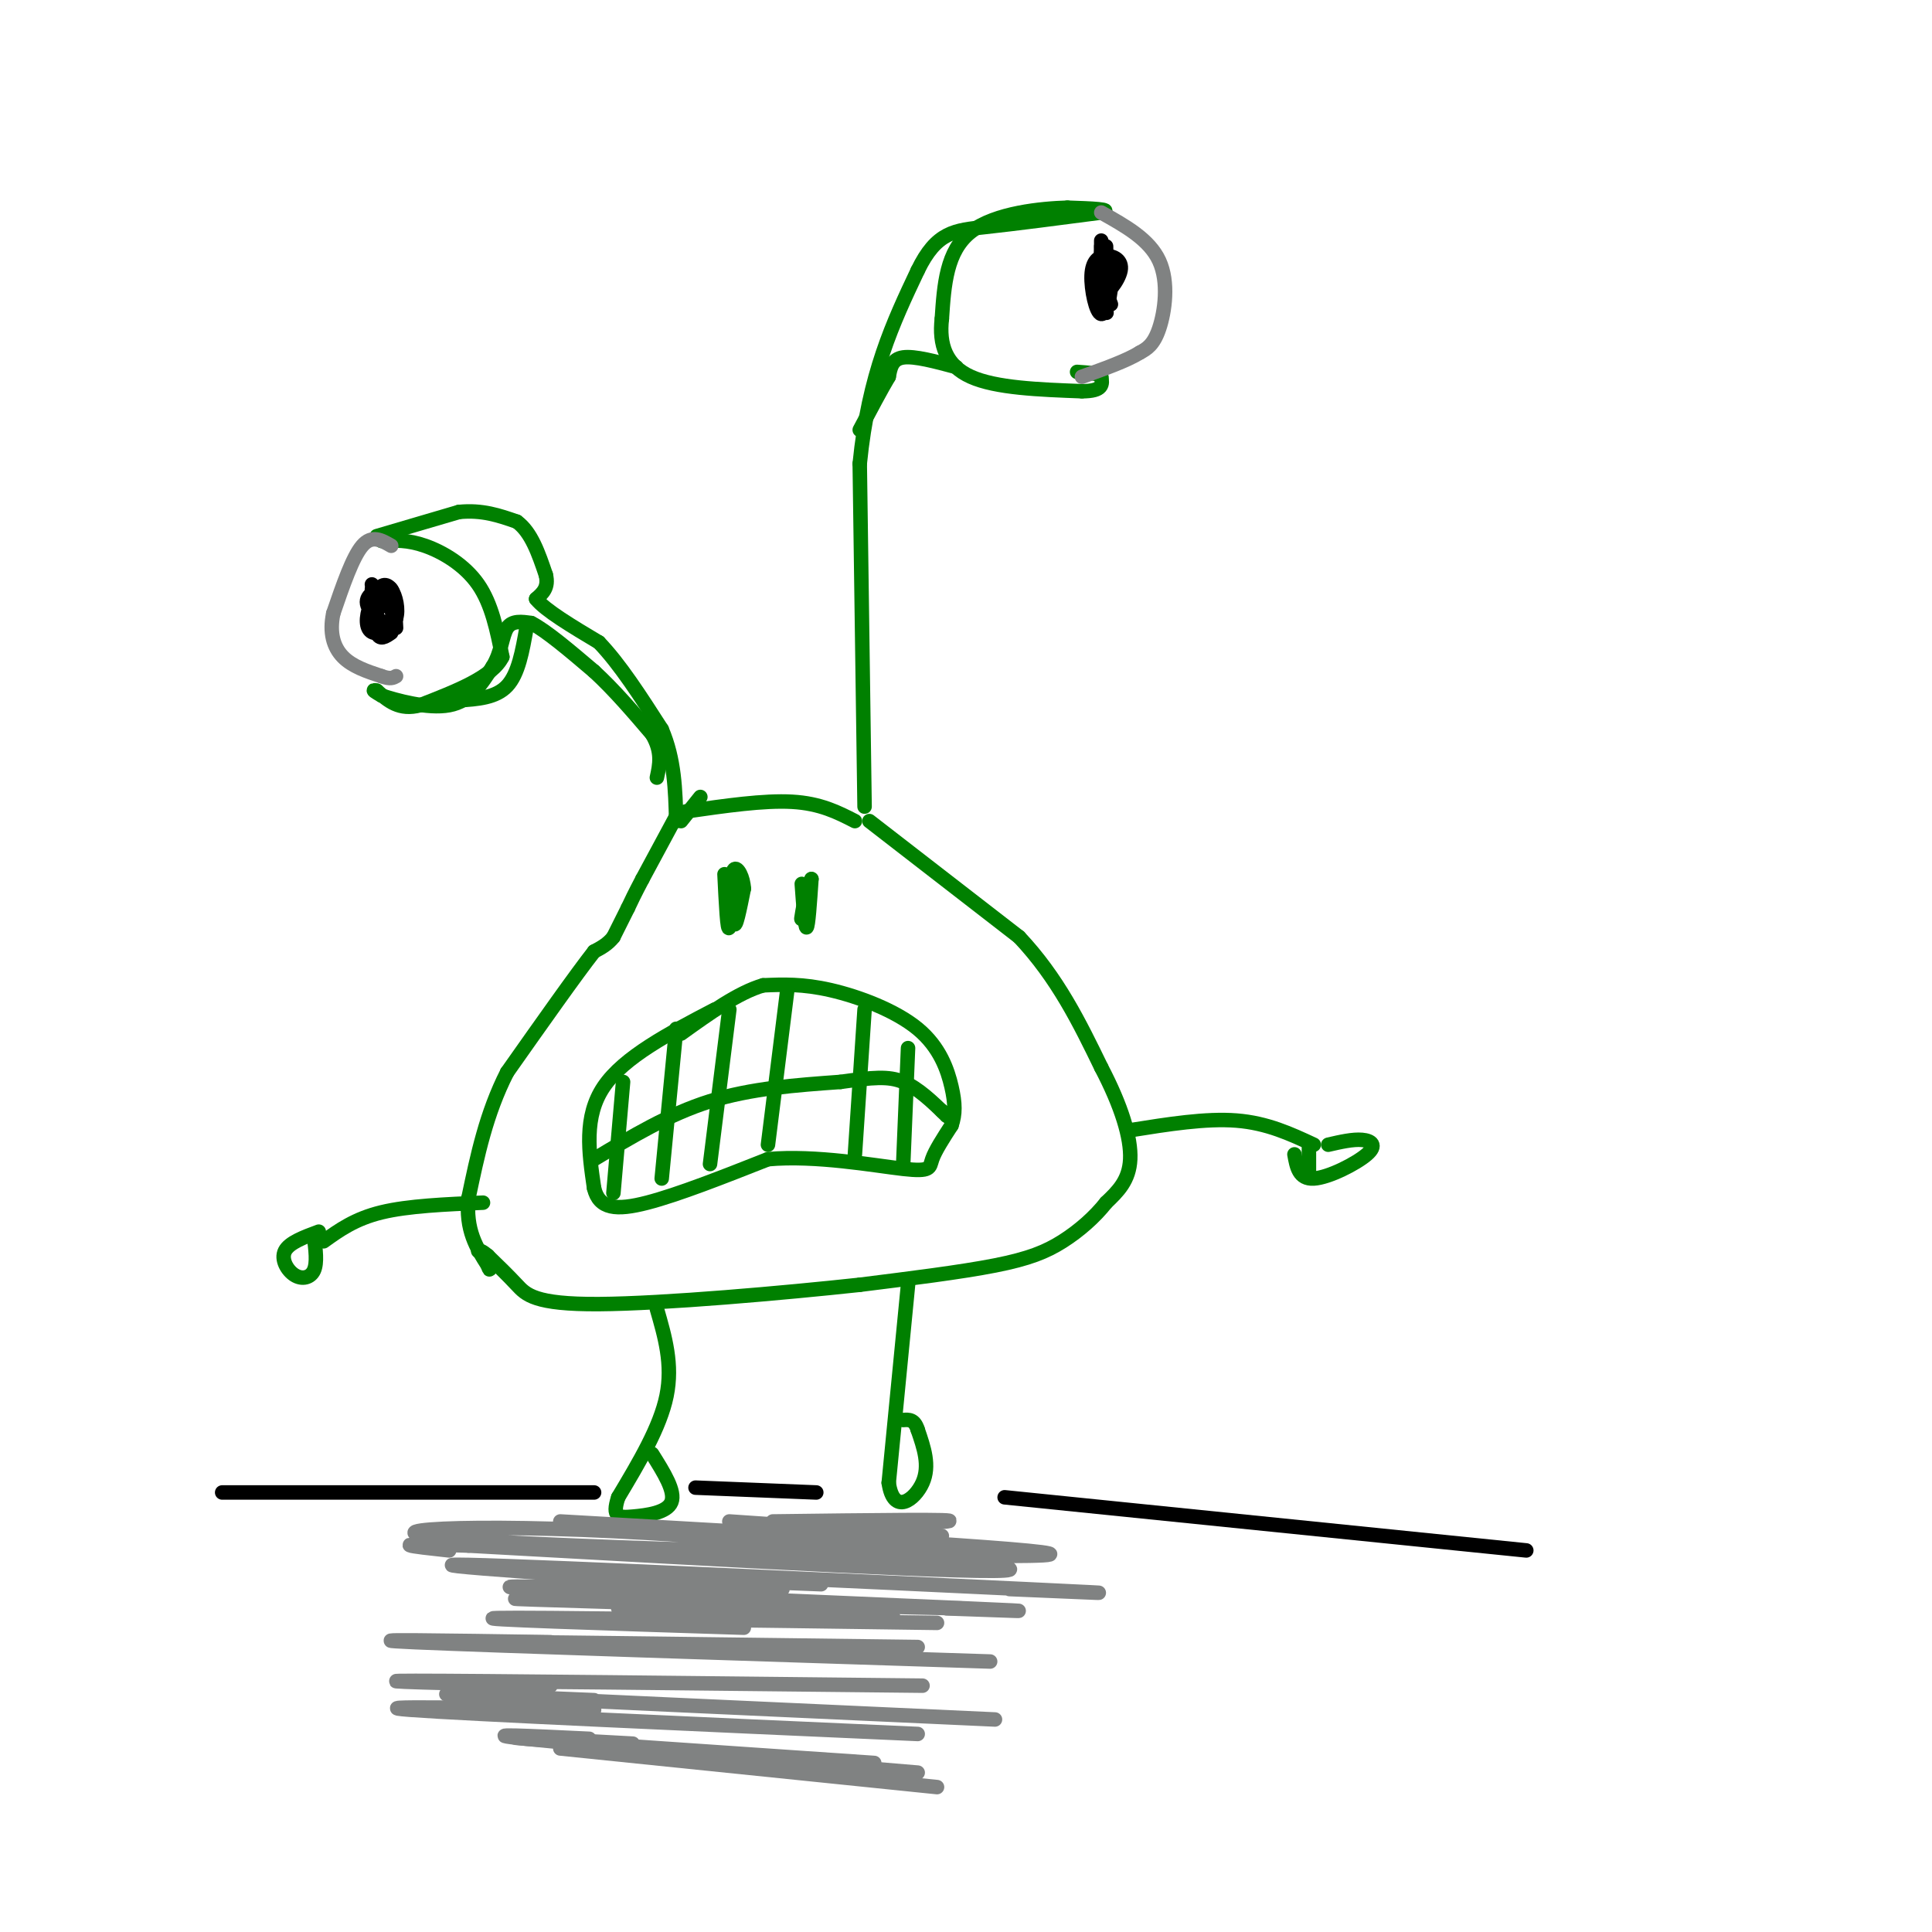<svg viewBox='0 0 400 400' version='1.1' xmlns='http://www.w3.org/2000/svg' xmlns:xlink='http://www.w3.org/1999/xlink'><g fill='none' stroke='#008000' stroke-width='3' stroke-linecap='round' stroke-linejoin='round'><path d='M78,111c0.000,0.000 17.000,-5.000 17,-5'/><path d='M95,106c4.833,-0.500 8.417,0.750 12,2'/><path d='M107,108c3.000,2.167 4.500,6.583 6,11'/><path d='M113,119c0.667,2.667 -0.667,3.833 -2,5'/><path d='M111,124c1.833,2.333 7.417,5.667 13,9'/><path d='M124,133c4.333,4.500 8.667,11.250 13,18'/><path d='M137,151c2.667,6.167 2.833,12.583 3,19'/><path d='M79,112c2.689,-0.133 5.378,-0.267 9,1c3.622,1.267 8.178,3.933 11,8c2.822,4.067 3.911,9.533 5,15'/><path d='M104,136c-2.000,4.167 -9.500,7.083 -17,10'/><path d='M87,146c-4.333,1.167 -6.667,-0.917 -9,-3'/><path d='M78,143c-1.333,-0.333 -0.167,0.333 1,1'/><path d='M79,144c2.867,0.956 9.533,2.844 14,2c4.467,-0.844 6.733,-4.422 9,-8'/><path d='M102,138c1.844,-2.978 1.956,-6.422 3,-8c1.044,-1.578 3.022,-1.289 5,-1'/><path d='M110,129c3.000,1.500 8.000,5.750 13,10'/><path d='M123,139c4.167,3.833 8.083,8.417 12,13'/><path d='M135,152c2.167,3.667 1.583,6.333 1,9'/><path d='M109,130c-0.833,4.750 -1.667,9.500 -4,12c-2.333,2.500 -6.167,2.750 -10,3'/><path d='M141,170c0.000,0.000 4.000,-5.000 4,-5'/><path d='M142,168c8.083,-1.167 16.167,-2.333 22,-2c5.833,0.333 9.417,2.167 13,4'/><path d='M179,167c0.000,0.000 -1.000,-71.000 -1,-71'/><path d='M178,96c1.833,-18.500 6.917,-29.250 12,-40'/><path d='M190,56c3.911,-8.089 7.689,-8.311 14,-9c6.311,-0.689 15.156,-1.844 24,-3'/><path d='M228,44c2.833,-0.667 -2.083,-0.833 -7,-1'/><path d='M221,43c-5.267,0.156 -14.933,1.044 -20,5c-5.067,3.956 -5.533,10.978 -6,18'/><path d='M195,66c-0.622,5.333 0.822,9.667 6,12c5.178,2.333 14.089,2.667 23,3'/><path d='M224,81c4.500,0.000 4.250,-1.500 4,-3'/><path d='M228,78c-0.167,-0.667 -2.583,-0.833 -5,-1'/><path d='M198,76c-4.333,-1.167 -8.667,-2.333 -11,-2c-2.333,0.333 -2.667,2.167 -3,4'/><path d='M184,78c-1.500,2.500 -3.750,6.750 -6,11'/></g>
<g fill='none' stroke='#808282' stroke-width='3' stroke-linecap='round' stroke-linejoin='round'><path d='M81,113c-2.000,-1.167 -4.000,-2.333 -6,0c-2.000,2.333 -4.000,8.167 -6,14'/><path d='M69,127c-0.844,4.000 0.044,7.000 2,9c1.956,2.000 4.978,3.000 8,4'/><path d='M79,140c1.833,0.667 2.417,0.333 3,0'/><path d='M228,44c4.978,2.778 9.956,5.556 12,10c2.044,4.444 1.156,10.556 0,14c-1.156,3.444 -2.578,4.222 -4,5'/><path d='M236,73c-2.667,1.667 -7.333,3.333 -12,5'/></g>
<g fill='none' stroke='#008000' stroke-width='3' stroke-linecap='round' stroke-linejoin='round'><path d='M140,169c0.000,0.000 -7.000,13.000 -7,13'/><path d='M133,182c-1.667,3.167 -2.333,4.583 -3,6'/><path d='M130,188c-1.000,2.000 -2.000,4.000 -3,6'/><path d='M127,194c-1.167,1.500 -2.583,2.250 -4,3'/><path d='M123,197c-3.667,4.667 -10.833,14.833 -18,25'/><path d='M105,222c-4.333,8.500 -6.167,17.250 -8,26'/><path d='M97,248c-0.667,6.667 1.667,10.333 4,14'/><path d='M101,262c0.667,2.000 0.333,0.000 0,-2'/><path d='M180,170c0.000,0.000 31.000,24.000 31,24'/><path d='M211,194c8.000,8.500 12.500,17.750 17,27'/><path d='M228,221c4.200,8.022 6.200,14.578 6,19c-0.200,4.422 -2.600,6.711 -5,9'/><path d='M229,249c-2.310,2.952 -5.583,5.833 -9,8c-3.417,2.167 -6.976,3.619 -14,5c-7.024,1.381 -17.512,2.690 -28,4'/><path d='M178,266c-15.607,1.690 -40.625,3.917 -54,4c-13.375,0.083 -15.107,-1.976 -17,-4c-1.893,-2.024 -3.946,-4.012 -6,-6'/><path d='M101,260c-1.333,-1.167 -1.667,-1.083 -2,-1'/><path d='M148,209c-9.417,4.917 -18.833,9.833 -23,16c-4.167,6.167 -3.083,13.583 -2,21'/><path d='M123,246c1.022,4.333 4.578,4.667 11,3c6.422,-1.667 15.711,-5.333 25,-9'/><path d='M159,240c9.893,-0.905 22.125,1.333 28,2c5.875,0.667 5.393,-0.238 6,-2c0.607,-1.762 2.304,-4.381 4,-7'/><path d='M197,233c0.801,-2.292 0.802,-4.522 0,-8c-0.802,-3.478 -2.408,-8.206 -7,-12c-4.592,-3.794 -12.169,-6.656 -18,-8c-5.831,-1.344 -9.915,-1.172 -14,-1'/><path d='M158,204c-5.167,1.500 -11.083,5.750 -17,10'/><path d='M140,213c0.000,0.000 -3.000,31.000 -3,31'/><path d='M163,205c0.000,0.000 -4.000,32.000 -4,32'/><path d='M179,209c0.000,0.000 -2.000,30.000 -2,30'/><path d='M188,217c0.000,0.000 -1.000,24.000 -1,24'/><path d='M151,209c0.000,0.000 -4.000,32.000 -4,32'/><path d='M129,224c0.000,0.000 -2.000,23.000 -2,23'/><path d='M123,240c7.750,-4.667 15.500,-9.333 24,-12c8.500,-2.667 17.750,-3.333 27,-4'/><path d='M174,224c6.689,-0.933 9.911,-1.267 13,0c3.089,1.267 6.044,4.133 9,7'/><path d='M196,231c1.333,1.000 0.167,0.000 -1,-1'/><path d='M188,266c0.000,0.000 -4.000,41.000 -4,41'/><path d='M184,307c0.978,6.867 5.422,3.533 7,0c1.578,-3.533 0.289,-7.267 -1,-11'/><path d='M190,296c-0.667,-2.167 -1.833,-2.083 -3,-2'/><path d='M136,271c1.667,5.750 3.333,11.500 2,18c-1.333,6.500 -5.667,13.750 -10,21'/><path d='M128,310c-1.393,4.214 0.125,4.250 3,4c2.875,-0.250 7.107,-0.786 8,-3c0.893,-2.214 -1.554,-6.107 -4,-10'/><path d='M234,234c7.833,-1.250 15.667,-2.500 22,-2c6.333,0.500 11.167,2.750 16,5'/><path d='M100,249c-7.750,0.333 -15.500,0.667 -21,2c-5.500,1.333 -8.750,3.667 -12,6'/><path d='M66,255c-3.065,1.137 -6.131,2.274 -7,4c-0.869,1.726 0.458,4.042 2,5c1.542,0.958 3.298,0.560 4,-1c0.702,-1.560 0.351,-4.280 0,-7'/><path d='M275,237c2.542,-0.583 5.083,-1.167 7,-1c1.917,0.167 3.208,1.083 1,3c-2.208,1.917 -7.917,4.833 -11,5c-3.083,0.167 -3.542,-2.417 -4,-5'/><path d='M271,237c0.000,0.000 0.000,6.000 0,6'/><path d='M150,181c0.298,6.089 0.595,12.179 1,11c0.405,-1.179 0.917,-9.625 1,-10c0.083,-0.375 -0.262,7.321 0,9c0.262,1.679 1.131,-2.661 2,-7'/><path d='M154,184c-0.089,-2.333 -1.311,-4.667 -2,-4c-0.689,0.667 -0.844,4.333 -1,8'/><path d='M166,183c0.333,4.583 0.667,9.167 1,9c0.333,-0.167 0.667,-5.083 1,-10'/><path d='M168,182c-0.333,0.489 -1.667,6.711 -2,8c-0.333,1.289 0.333,-2.356 1,-6'/></g>
<g fill='none' stroke='#000000' stroke-width='3' stroke-linecap='round' stroke-linejoin='round'><path d='M78,122c0.000,0.000 0.000,3.000 0,3'/><path d='M78,125c-0.167,-0.167 -0.583,-2.083 -1,-4'/><path d='M77,122c0.000,0.000 0.000,6.000 0,6'/><path d='M77,128c0.721,-0.230 2.524,-3.804 2,-5c-0.524,-1.196 -3.376,-0.013 -3,2c0.376,2.013 3.979,4.857 5,4c1.021,-0.857 -0.541,-5.415 -2,-6c-1.459,-0.585 -2.816,2.804 -3,5c-0.184,2.196 0.805,3.199 2,3c1.195,-0.199 2.598,-1.599 4,-3'/><path d='M82,128c0.565,-1.756 -0.024,-4.646 -1,-6c-0.976,-1.354 -2.340,-1.172 -3,1c-0.660,2.172 -0.617,6.335 0,8c0.617,1.665 1.809,0.833 3,0'/><path d='M82,130c-0.167,-3.500 -0.333,-7.000 -1,-8c-0.667,-1.000 -1.833,0.500 -3,2'/><path d='M229,51c0.083,4.500 0.167,9.000 0,9c-0.167,0.000 -0.583,-4.500 -1,-9'/><path d='M228,51c-0.155,1.995 -0.041,11.482 0,11c0.041,-0.482 0.011,-10.933 0,-11c-0.011,-0.067 -0.003,10.251 0,11c0.003,0.749 0.001,-8.072 0,-11c-0.001,-2.928 -0.000,0.036 0,3'/><path d='M228,54c-0.277,2.298 -0.969,6.543 0,7c0.969,0.457 3.600,-2.875 4,-5c0.400,-2.125 -1.432,-3.045 -3,-3c-1.568,0.045 -2.873,1.053 -3,4c-0.127,2.947 0.925,7.831 2,8c1.075,0.169 2.174,-4.378 2,-7c-0.174,-2.622 -1.621,-3.321 -2,-2c-0.379,1.321 0.311,4.660 1,8'/><path d='M229,64c0.167,1.333 0.083,0.667 0,0'/><path d='M230,63c0.000,0.000 -3.000,-8.000 -3,-8'/><path d='M123,309c0.000,0.000 -77.000,0.000 -77,0'/><path d='M144,308c0.000,0.000 25.000,1.000 25,1'/><path d='M208,310c0.000,0.000 108.000,11.000 108,11'/></g>
<g fill='none' stroke='#808282' stroke-width='3' stroke-linecap='round' stroke-linejoin='round'><path d='M116,315c55.530,3.166 111.059,6.332 100,7c-11.059,0.668 -88.707,-1.161 -117,-3c-28.293,-1.839 -7.233,-3.687 28,-2c35.233,1.687 84.638,6.911 82,8c-2.638,1.089 -57.319,-1.955 -112,-5'/><path d='M97,320c-19.333,-0.667 -11.667,0.167 -4,1'/><path d='M209,329c15.489,0.667 30.978,1.333 3,0c-27.978,-1.333 -99.422,-4.667 -115,-5c-15.578,-0.333 24.711,2.333 65,5'/><path d='M199,333c-43.917,-1.000 -87.833,-2.000 -92,-2c-4.167,0.000 31.417,1.000 67,2'/><path d='M196,333c12.178,0.444 24.356,0.889 4,0c-20.356,-0.889 -73.244,-3.111 -89,-4c-15.756,-0.889 5.622,-0.444 27,0'/><path d='M185,335c0.000,0.000 -57.000,-2.000 -57,-2'/><path d='M172,320c0.000,0.000 -16.000,-3.000 -16,-3'/><path d='M174,316c7.298,-0.173 14.595,-0.345 8,0c-6.595,0.345 -27.083,1.208 -23,1c4.083,-0.208 32.738,-1.488 37,-2c4.262,-0.512 -15.869,-0.256 -36,0'/><path d='M195,318c0.000,0.000 -44.000,-3.000 -44,-3'/><path d='M177,321c0.000,0.000 -40.000,0.000 -40,0'/><path d='M170,328c-25.083,-1.000 -50.167,-2.000 -54,-2c-3.833,0.000 13.583,1.000 31,2'/><path d='M194,336c-42.167,-0.583 -84.333,-1.167 -91,-1c-6.667,0.167 22.167,1.083 51,2'/><path d='M190,341c-39.250,-0.500 -78.500,-1.000 -82,-1c-3.500,0.000 28.750,0.500 61,1'/><path d='M205,344c-51.917,-1.667 -103.833,-3.333 -119,-4c-15.167,-0.667 6.417,-0.333 28,0'/><path d='M191,349c-46.083,-0.500 -92.167,-1.000 -105,-1c-12.833,0.000 7.583,0.500 28,1'/><path d='M206,356c-47.583,-2.167 -95.167,-4.333 -109,-5c-13.833,-0.667 6.083,0.167 26,1'/><path d='M190,359c-46.917,-2.083 -93.833,-4.167 -105,-5c-11.167,-0.833 13.417,-0.417 38,0'/><path d='M181,365c-31.833,-2.167 -63.667,-4.333 -72,-5c-8.333,-0.667 6.833,0.167 22,1'/><path d='M190,367c-34.833,-2.917 -69.667,-5.833 -81,-7c-11.333,-1.167 0.833,-0.583 13,0'/><path d='M194,370c0.000,0.000 -78.000,-8.000 -78,-8'/></g>
</svg>